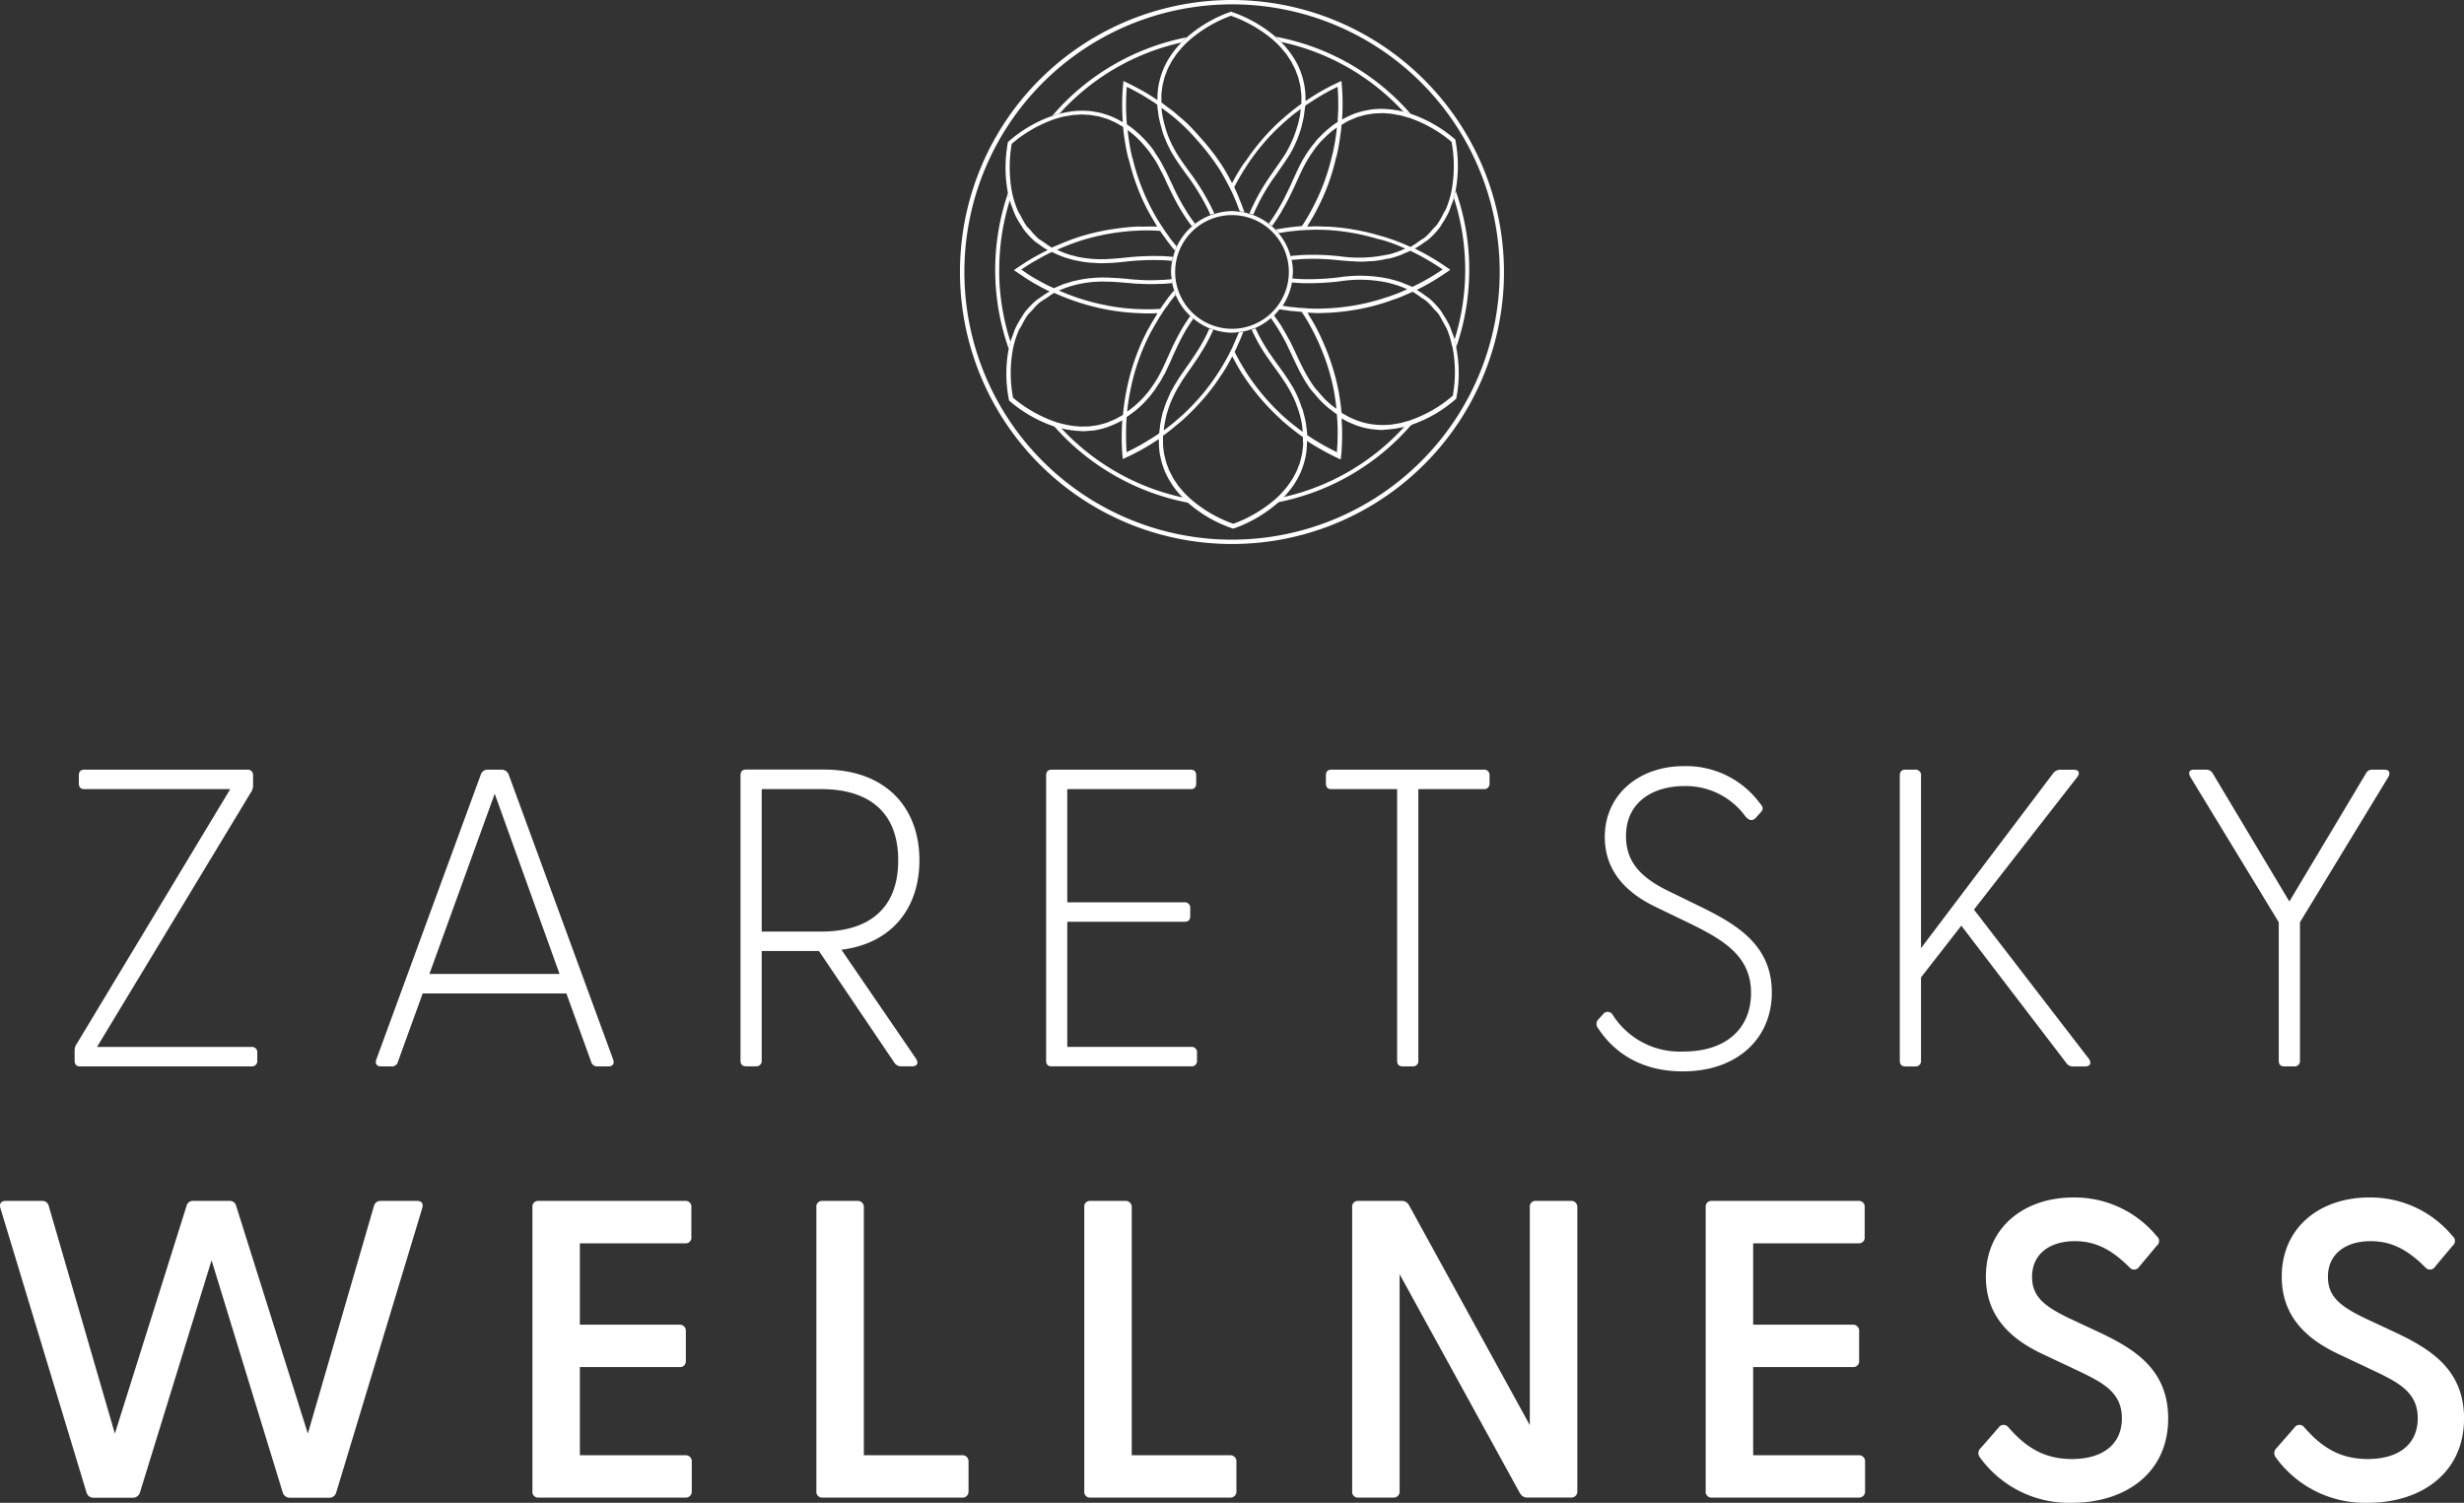 <svg xmlns="http://www.w3.org/2000/svg" width="356.099" height="217.188" viewBox="0 0 356.099 217.188">
  <rect x="0" y="0" width="356.099" height="217.188" fill="#333333" stroke="none"/>
  <g id="Logo_ZW_white" data-name="Logo ZW_white" transform="translate(0.004 0)">
    <g id="Groupe_237" data-name="Groupe 237" transform="translate(-0.004 110.726)">
      <g id="Groupe_235" data-name="Groupe 235" transform="translate(10.785)">
        <path id="Tracé_77" data-name="Tracé 77" d="M11.68,162.529v-1.412a1.791,1.791,0,0,1,.369-1.1l22.117-36.7H13.083c-.554,0-.794-.3-.794-.858v-1.1c0-.554.24-.858.794-.858h23.53a.774.774,0,0,1,.858.858v1.412a1.81,1.81,0,0,1-.369,1.1l-22.182,36.7h22.3a.774.774,0,0,1,.858.858v1.1a.774.774,0,0,1-.858.858H12.474C11.92,163.387,11.68,163.083,11.68,162.529Z" transform="translate(-11.68 -119.992)" fill="#fff"/>
        <path id="Tracé_78" data-name="Tracé 78" d="M58.922,162.344,74,121.229a1.046,1.046,0,0,1,1.043-.729h1.9a1.106,1.106,0,0,1,1.1.729l15.074,41.115c.24.609,0,1.043-.674,1.043H90.908a.916.916,0,0,1-.978-.738l-3.554-9.8H65.606l-3.554,9.8a.906.906,0,0,1-1.043.738H59.6C58.922,163.387,58.682,162.963,58.922,162.344Zm26.465-12.323L76.018,123.98l-9.434,26.041H85.4Z" transform="translate(-15.306 -119.992)" fill="#fff"/>
        <path id="Tracé_79" data-name="Tracé 79" d="M138.112,162.768l-10.846-16.053h-8.271v15.8a.774.774,0,0,1-.858.858h-1.412c-.554,0-.794-.3-.794-.858v-41.17c0-.554.24-.858.794-.858h11.271c8.945,0,13.791,5.511,13.791,13.108,0,6.859-3.923,12.01-11.271,12.933L141.3,162.279c.425.674.12,1.1-.609,1.1H139.22a1.161,1.161,0,0,1-1.1-.609ZM127.635,143.9c6.249,0,11.086-2.815,11.086-10.293s-4.837-10.293-11.086-10.293h-8.64V143.9Z" transform="translate(-19.697 -119.992)" fill="#fff"/>
        <path id="Tracé_80" data-name="Tracé 80" d="M163.779,162.529v-41.17c0-.554.249-.858.794-.858h20.1c.554,0,.794.3.794.858v1.1c0,.554-.24.858-.794.858H166.835v16.357h16.911a.774.774,0,0,1,.858.858v1.163c0,.554-.3.794-.858.794H166.835v18.074h17.89a.774.774,0,0,1,.858.858v1.1a.774.774,0,0,1-.858.858H164.564c-.554,0-.794-.3-.794-.858Z" transform="translate(-23.376 -119.992)" fill="#fff"/>
        <path id="Tracé_81" data-name="Tracé 81" d="M217.873,162.529V123.315h-9.5c-.554,0-.794-.3-.794-.858v-1.1c0-.554.249-.858.794-.858h22a.774.774,0,0,1,.858.858v1.1a.774.774,0,0,1-.858.858h-9.434v39.213a.774.774,0,0,1-.858.858h-1.412c-.554,0-.794-.3-.794-.858Z" transform="translate(-26.745 -119.992)" fill="#fff"/>
        <path id="Tracé_82" data-name="Tracé 82" d="M250.162,157.825a.975.975,0,0,1,.12-1.348l.609-.674a.832.832,0,0,1,1.412.12,11.489,11.489,0,0,0,10.237,5.271c6.249,0,9.739-3.434,9.739-8.456,0-5.271-3.859-7.6-8.7-9.988l-5.206-2.511c-4.532-2.206-7.228-5.456-7.228-10.053,0-6.185,5.022-10.237,11.4-10.237a13.237,13.237,0,0,1,11.031,5.391c.609.674.425.978-.065,1.468l-.489.554c-.554.609-1.043.425-1.532-.12a10.655,10.655,0,0,0-8.825-4.412c-4.662,0-8.456,2.391-8.456,7.228,0,3.434,1.782,5.76,5.816,7.782l5.271,2.575c5.206,2.575,9.988,5.576,9.988,12.25s-5.022,11.4-12.868,11.4c-6,0-9.923-2.7-12.25-6.249Z" transform="translate(-30.003 -119.95)" fill="#fff"/>
        <path id="Tracé_83" data-name="Tracé 83" d="M297.43,162.529v-41.17c0-.554.249-.858.794-.858h1.412a.774.774,0,0,1,.858.858V146.3L319.612,121a1.32,1.32,0,0,1,1.1-.489h1.837c.794,0,.978.489.489,1.1l-14.89,19.117,16.607,21.564c.425.609.185,1.1-.554,1.1h-1.652a1.16,1.16,0,0,1-1.1-.554l-15.13-19.791-5.825,7.477v12.01a.774.774,0,0,1-.858.858h-1.412C297.67,163.387,297.43,163.083,297.43,162.529Z" transform="translate(-33.654 -119.992)" fill="#fff"/>
        <path id="Tracé_84" data-name="Tracé 84" d="M355.681,162.529V142.553L342.933,121.6c-.369-.609-.24-1.1.489-1.1h1.717a1.089,1.089,0,0,1,1.043.609l11.031,18.444,11.031-18.444a1,1,0,0,1,.978-.609h1.717c.738,0,.923.489.554,1.1l-12.748,20.954v19.976a.774.774,0,0,1-.858.858h-1.412c-.554,0-.794-.3-.794-.858Z" transform="translate(-37.138 -119.992)" fill="#fff"/>
      </g>
      <g id="Groupe_236" data-name="Groupe 236" transform="translate(0 62.337)">
        <path id="Tracé_85" data-name="Tracé 85" d="M12.5,230.169.055,189.063c-.185-.609.065-1.043.738-1.043H6a.95.95,0,0,1,1.043.729l9.554,32.9,10.357-32.9A.936.936,0,0,1,28,188.02h5.086a.944.944,0,0,1,1.043.729l10.357,32.9,9.554-32.9a.976.976,0,0,1,1.043-.729h5.206c.674,0,.914.425.729,1.043L48.582,230.178a1.027,1.027,0,0,1-1.1.738h-5.52a1.069,1.069,0,0,1-1.1-.738L30.573,196.6,20.216,230.178a1.069,1.069,0,0,1-1.1.738H13.606a1.021,1.021,0,0,1-1.1-.738Z" transform="translate(0.004 -187.521)" fill="#fff"/>
        <path id="Tracé_86" data-name="Tracé 86" d="M83.35,229.984v-41.05a.816.816,0,0,1,.858-.914h21.259a.82.82,0,0,1,.858.914v4.292a.823.823,0,0,1-.858.923H90.209v11.76h14.4a.862.862,0,0,1,.914.914v4.348a.82.82,0,0,1-.914.858h-14.4v12.748h15.259a.862.862,0,0,1,.914.914v4.292a.862.862,0,0,1-.914.914H84.208A.82.82,0,0,1,83.35,229.984Z" transform="translate(-6.406 -187.521)" fill="#fff"/>
        <path id="Tracé_87" data-name="Tracé 87" d="M127.81,229.984v-41.05a.816.816,0,0,1,.858-.914h5.086a.862.862,0,0,1,.914.914v35.844h14.216a.862.862,0,0,1,.914.914v4.292a.862.862,0,0,1-.914.914H128.668a.82.82,0,0,1-.858-.914Z" transform="translate(-9.825 -187.521)" fill="#fff"/>
        <path id="Tracé_88" data-name="Tracé 88" d="M169.75,229.984v-41.05a.816.816,0,0,1,.858-.914h5.086a.862.862,0,0,1,.914.914v35.844h14.216a.862.862,0,0,1,.914.914v4.292a.862.862,0,0,1-.914.914H170.608A.82.82,0,0,1,169.75,229.984Z" transform="translate(-13.05 -187.521)" fill="#fff"/>
        <path id="Tracé_89" data-name="Tracé 89" d="M235.949,230.289l-17.4-31.672v31.367a.862.862,0,0,1-.914.914h-5.086a.82.82,0,0,1-.858-.914v-41.05a.816.816,0,0,1,.858-.914H218.8a1.161,1.161,0,0,1,1.1.609l17.465,31.8v-31.5a.816.816,0,0,1,.858-.914h5.086a.87.87,0,0,1,.923.914v41.05a.865.865,0,0,1-.923.914h-6.249a1.161,1.161,0,0,1-1.1-.609Z" transform="translate(-16.275 -187.521)" fill="#fff"/>
        <path id="Tracé_90" data-name="Tracé 90" d="M267.04,229.984v-41.05a.816.816,0,0,1,.858-.914h21.259a.82.82,0,0,1,.858.914v4.292a.823.823,0,0,1-.858.923H273.9v11.76h14.4a.862.862,0,0,1,.914.914v4.348a.82.82,0,0,1-.914.858H273.9v12.748h15.259a.862.862,0,0,1,.914.914v4.292a.862.862,0,0,1-.914.914H267.9A.82.82,0,0,1,267.04,229.984Z" transform="translate(-20.532 -187.521)" fill="#fff"/>
        <path id="Tracé_91" data-name="Tracé 91" d="M309.952,225.041a.979.979,0,0,1,.12-1.348l2.575-2.945a.865.865,0,0,1,1.412-.065c2.511,2.88,5.151,4.6,9.185,4.6,4.477,0,7.228-2.142,7.228-5.88s-2.7-5.142-6.3-6.859l-5.206-2.455c-4.532-2.142-8.151-5.391-8.151-11.151,0-7.228,5.631-11.456,12.619-11.456a15.386,15.386,0,0,1,12.065,5.576.893.893,0,0,1,0,1.412l-2.511,3a.862.862,0,0,1-1.412.12c-2.511-2.511-4.837-3.794-7.9-3.794-3.619,0-6.185,1.837-6.185,5.151,0,2.815,1.717,4.228,5.271,5.945l4.717,2.206c4.837,2.326,9.683,5.271,9.683,12.314,0,8.031-6.369,12.194-13.847,12.194a15.881,15.881,0,0,1-13.357-6.554Z" transform="translate(-23.815 -187.48)" fill="#fff"/>
        <path id="Tracé_92" data-name="Tracé 92" d="M356.272,225.041a.979.979,0,0,1,.12-1.348l2.575-2.945a.865.865,0,0,1,1.412-.065c2.511,2.88,5.151,4.6,9.185,4.6,4.477,0,7.228-2.142,7.228-5.88s-2.7-5.142-6.3-6.859l-5.206-2.455c-4.532-2.142-8.151-5.391-8.151-11.151,0-7.228,5.631-11.456,12.619-11.456a15.386,15.386,0,0,1,12.065,5.576.893.893,0,0,1,0,1.412l-2.511,3a.862.862,0,0,1-1.412.12c-2.511-2.511-4.837-3.794-7.9-3.794-3.619,0-6.185,1.837-6.185,5.151,0,2.815,1.717,4.228,5.271,5.945l4.717,2.206c4.837,2.326,9.683,5.271,9.683,12.314,0,8.031-6.369,12.194-13.846,12.194a15.881,15.881,0,0,1-13.357-6.554Z" transform="translate(-27.377 -187.48)" fill="#fff"/>
      </g>
    </g>
    <g id="Groupe_239" data-name="Groupe 239" transform="translate(138.732 0)">
      <g id="Groupe_238" data-name="Groupe 238" transform="translate(5.094 1.69)">
        <path id="Tracé_93" data-name="Tracé 93" d="M159.27,42.57q.4.277.914.609c-.332-.222-.646-.434-.9-.609h0Z" transform="translate(-156.075 -4.963)" fill="#fff"/>
        <path id="Tracé_94" data-name="Tracé 94" d="M209.56,71.6l.36.166.046-.406-.046.406Z" transform="translate(-159.942 -7.177)" fill="#fff"/>
        <path id="Tracé_95" data-name="Tracé 95" d="M165.014,18.69l-.065.018s-.083.037-.129.055l.194-.065Z" transform="translate(-156.501 -3.127)" fill="#fff"/>
        <path id="Tracé_96" data-name="Tracé 96" d="M175.875,12.669h-.009l-.037.406a1.365,1.365,0,0,1-.009.194,1.507,1.507,0,0,1,.018-.2l.046-.406Z" transform="translate(-157.347 -2.663)" fill="#fff"/>
        <path id="Tracé_97" data-name="Tracé 97" d="M207.724,69.97c-.148-.083-.286-.148-.434-.24.018.009.046.028.065.037l.175.1c.065.037.129.065.2.1Z" transform="translate(-159.767 -7.051)" fill="#fff"/>
        <path id="Tracé_98" data-name="Tracé 98" d="M209.376,71.522c-.72-.332-1.394-.674-2.086-1.062.8.443,1.523.794,2.077,1.062h0Z" transform="translate(-159.767 -7.108)" fill="#fff"/>
        <path id="Tracé_99" data-name="Tracé 99" d="M175.77,18.97v.092h0Z" transform="translate(-157.343 -3.148)" fill="#fff"/>
        <path id="Tracé_100" data-name="Tracé 100" d="M169.624,17.309c-.055,0-.12-.009-.175-.009h-.018C169.495,17.3,169.559,17.309,169.624,17.309Z" transform="translate(-156.856 -3.02)" fill="#fff"/>
        <path id="Tracé_101" data-name="Tracé 101" d="M175.45,18.92c.1.055.194.111.3.175v-.018c-.1-.055-.194-.092-.3-.148Z" transform="translate(-157.319 -3.144)" fill="#fff"/>
        <path id="Tracé_102" data-name="Tracé 102" d="M175.792,19.842h0c-.194-.129-.388-.231-.582-.342.194.111.4.222.591.342h0Z" transform="translate(-157.3 -3.189)" fill="#fff"/>
        <path id="Tracé_103" data-name="Tracé 103" d="M201.537,75.98a13.54,13.54,0,0,1-1.828,1.985h0A13.54,13.54,0,0,0,201.537,75.98Z" transform="translate(-159.184 -7.532)" fill="#fff"/>
        <path id="Tracé_104" data-name="Tracé 104" d="M227.836,29.87a.3.3,0,0,1-.009.074,14.578,14.578,0,0,1-.637,2.1,11.149,11.149,0,0,0,.406-1.1,33.784,33.784,0,0,1,.1,20.391c-.1-.369-.268-.692-.4-1.043a13.846,13.846,0,0,1,.637,2.04.256.256,0,0,0,.009.083A34.174,34.174,0,0,0,229.8,40.956a33.741,33.741,0,0,0-1.957-11.086Z" transform="translate(-161.298 -3.986)" fill="#fff"/>
        <path id="Tracé_105" data-name="Tracé 105" d="M220.661,65.83c-.24.083-.48.138-.711.2.222-.065.452-.111.674-.185l.037-.018Z" transform="translate(-160.741 -6.752)" fill="#fff"/>
        <path id="Tracé_106" data-name="Tracé 106" d="M183.606,76.932a1.359,1.359,0,0,0,.092.111,33.771,33.771,0,0,1-17.7-10.1c.166.046.323.046.489.083a14.226,14.226,0,0,1-1.468-.369c-.028,0-.046-.018-.074-.028A34.4,34.4,0,0,0,184.52,77.8c-.018-.018-.046-.037-.065-.055-.3-.268-.572-.535-.84-.812Z" transform="translate(-156.511 -6.813)" fill="#fff"/>
        <path id="Tracé_107" data-name="Tracé 107" d="M217.9,66.778c.175-.037.332-.037.508-.083a33.559,33.559,0,0,1-17.548,10.256c.028-.028.046-.065.083-.1a11.284,11.284,0,0,1-.822.8.166.166,0,0,1-.065.046,34.18,34.18,0,0,0,19.376-11.3h-.083a12.366,12.366,0,0,1-1.449.369Z" transform="translate(-159.211 -6.795)" fill="#fff"/>
        <path id="Tracé_108" data-name="Tracé 108" d="M164.871,17.13c.388-.129.766-.222,1.145-.323-.074.018-.138.028-.212.046A33.539,33.539,0,0,1,183.37,6.6a.985.985,0,0,0-.083.1c.268-.277.526-.545.822-.812a.39.39,0,0,1,.065-.046A34.176,34.176,0,0,0,164.76,17.166c.018,0,.028-.009.046-.018l.065-.018Z" transform="translate(-156.497 -2.138)" fill="#fff"/>
        <path id="Tracé_109" data-name="Tracé 109" d="M200.605,6.627a1.057,1.057,0,0,0-.092-.12,33.5,33.5,0,0,1,17.677,10.1,1.019,1.019,0,0,1-.148-.028c.369.092.748.185,1.126.314.028,0,.046.018.074.028A34.1,34.1,0,0,0,199.71,5.75a.281.281,0,0,0,.065.046c.3.268.572.535.84.812Z" transform="translate(-159.184 -2.131)" fill="#fff"/>
        <path id="Tracé_110" data-name="Tracé 110" d="M156.391,41.656a33.59,33.59,0,0,1,1.523-10.376c.111.378.268.72.406,1.08a14.223,14.223,0,0,1-.646-2.068.256.256,0,0,0-.009-.083,34.254,34.254,0,0,0,.1,22.542.2.2,0,0,1,.009-.074,13.986,13.986,0,0,1,.637-2.077c-.129.36-.3.7-.406,1.089a33.47,33.47,0,0,1-1.625-10.025Z" transform="translate(-155.808 -4.012)" fill="#fff"/>
        <path id="Tracé_111" data-name="Tracé 111" d="M165.21,66.05h0c.443.148.886.268,1.329.369-.443-.1-.886-.222-1.329-.369Z" transform="translate(-156.531 -6.768)" fill="#fff"/>
        <path id="Tracé_112" data-name="Tracé 112" d="M199.005,47.3c.138-.175.3-.332.425-.517h0a8.763,8.763,0,0,0,1.366-3.36c.037-.185.037-.388.055-.582a9.337,9.337,0,0,0,.1-1.034,8.6,8.6,0,0,0-.175-1.634c-.037-.194-.1-.378-.157-.572a8.736,8.736,0,0,0-1.7-3.3c-.148-.175-.277-.36-.434-.526a7.468,7.468,0,0,0-.563-.517c-.148-.129-.3-.249-.452-.369a8.489,8.489,0,0,0-2.243-1.255c-.185-.065-.378-.12-.563-.175-.24-.074-.471-.166-.72-.222-.212-.046-.434-.046-.655-.074a7.325,7.325,0,0,0-1.191-.111,8.4,8.4,0,0,0-2.465.406h0c-.185.055-.378.111-.563.175h0a8.785,8.785,0,0,0-2.252,1.246c-.157.12-.3.249-.452.378a8.757,8.757,0,0,0-2.2,2.917v.009c-.092.194-.175.4-.249.6h0a7.859,7.859,0,0,0-.277.9c-.046.194-.111.378-.148.572a9.408,9.408,0,0,0-.157,1.625,8.568,8.568,0,0,0,.1.978h0a5.708,5.708,0,0,0,.065.572h0a8.036,8.036,0,0,0,.286,1.052c.074.222.12.452.212.665a8.854,8.854,0,0,0,2.114,3.065c.138.129.3.249.452.369a8.776,8.776,0,0,0,2.308,1.4c.185.074.378.111.563.175a8.72,8.72,0,0,0,2.742.471,8.091,8.091,0,0,0,.951-.1h0c.222-.028.443-.028.655-.074h0a8.251,8.251,0,0,0,1.154-.332h0c.185-.065.378-.1.554-.175h0a8.878,8.878,0,0,0,2.271-1.422h0c.148-.129.3-.24.452-.378h0a8.493,8.493,0,0,0,.757-.868h0Zm-6.822,2.76a8.216,8.216,0,1,1,8.179-8.253A8.222,8.222,0,0,1,192.183,50.063Z" transform="translate(-157.926 -4.231)" fill="#fff"/>
        <path id="Tracé_113" data-name="Tracé 113" d="M222.581,50.247a.358.358,0,0,0-.009-.083,14.2,14.2,0,0,0-.637-2.04c-.111-.3-.2-.609-.332-.886a12.28,12.28,0,0,0-.932-1.634c-.111-.166-.2-.36-.323-.526a10.956,10.956,0,0,0-1.671-1.791c-.148-.129-.332-.231-.489-.351a12.259,12.259,0,0,0-1.348-.9q.4-.194.775-.388c.138-.074.286-.148.425-.222a36.563,36.563,0,0,0,3.314-2.059l.342-.24h0l-.342-.24c-.046-.037-.138-.092-.194-.129-.166-.111-.351-.24-.609-.415h0c-.3-.2-.655-.425-1.071-.683-.148-.092-.3-.185-.462-.277-.286-.166-.563-.332-.9-.517-.3-.166-.637-.332-.969-.508-.175-.092-.351-.185-.535-.268h.009l-.055-.028a13.178,13.178,0,0,0,1.385-.9c.175-.129.369-.231.535-.369a10.668,10.668,0,0,0,1.717-1.819c.12-.166.212-.351.323-.526a12.4,12.4,0,0,0,.96-1.68c.129-.286.222-.6.332-.9a13.5,13.5,0,0,0,.637-2.1.2.2,0,0,1,.009-.074,19.5,19.5,0,0,0-.028-7.292l-.018-.092-.065-.065A19.279,19.279,0,0,0,216,16.6c-.028,0-.046-.018-.074-.028-.378-.12-.757-.222-1.126-.314a13.178,13.178,0,0,0-2.022-.332l-.4-.028a11.031,11.031,0,0,0-1.994.055,1.451,1.451,0,0,0-.212.037,11.126,11.126,0,0,0-1.883.434l-.2.055a12.4,12.4,0,0,0-1.828.831c-.055.037-.12.065-.175.1v-.046l-.018.018h-.009c.046-.711.074-1.422.074-2.132v-.277c0-.914-.046-1.828-.129-2.732l-.037-.406-.378.175c-.166.074-.332.157-.517.249l-.48.231-.037.018c-.24.12-.526.268-.831.434-.12.065-.24.129-.36.2-.342.194-.711.4-1.108.646-.055.037-.111.074-.175.111-.222.138-.443.277-.683.434-.046.028-.092.065-.138.092s-.092.065-.12.083a.132.132,0,0,0-.028.018l-.332.222v-.24a11.8,11.8,0,0,0-.175-2.068l-.055-.249a10.686,10.686,0,0,0-.554-1.874,2.157,2.157,0,0,0-.083-.222,11.39,11.39,0,0,0-.978-1.8l-.222-.332a13.836,13.836,0,0,0-1.357-1.634c-.268-.277-.535-.554-.84-.812a.281.281,0,0,0-.065-.046,19.278,19.278,0,0,0-6.369-3.619L190,1.83l-.083.028a19.376,19.376,0,0,0-6.3,3.683.39.39,0,0,1-.065.046,11.389,11.389,0,0,0-.822.812,13.235,13.235,0,0,0-1.32,1.606c-.074.111-.148.222-.212.323a11.14,11.14,0,0,0-.951,1.754l-.083.222a10.438,10.438,0,0,0-.554,1.828c-.018.074-.037.148-.055.231a11.887,11.887,0,0,0-.185,2v.24l-.028-.018h0c-.12-.083-.24-.157-.36-.24-.572-.378-1.135-.729-1.662-1.025-.129-.074-.249-.138-.378-.212q-1.135-.623-2.1-1.08l-.369-.175h0l-.046.406a1.655,1.655,0,0,1-.018.2c-.065.674-.12,1.542-.129,2.548v.166c0,.831.018,1.671.083,2.5v.092h0l-.009-.009V17.8c-.1-.055-.194-.12-.3-.175q-.4-.222-.8-.415c-.175-.083-.351-.166-.535-.24-.277-.111-.563-.212-.849-.3-.175-.055-.351-.12-.526-.166-.3-.083-.618-.138-.932-.194-.157-.028-.314-.065-.48-.083a9.215,9.215,0,0,0-1.246-.083c-.065,0-.129-.009-.194-.009a12.146,12.146,0,0,0-1.514.1c-.157.018-.314.055-.462.083-.36.055-.72.129-1.08.212-.378.092-.757.194-1.145.323l-.065.018a.435.435,0,0,0-.046.018,19.162,19.162,0,0,0-6.342,3.72l-.065.065-.018.092a19.879,19.879,0,0,0,.018,7.3.255.255,0,0,0,.009.083,15.456,15.456,0,0,0,.646,2.068c.111.3.2.6.332.877a11.008,11.008,0,0,0,.942,1.643c.111.166.194.351.314.517a11.252,11.252,0,0,0,1.662,1.782c.157.138.351.24.517.369a11.812,11.812,0,0,0,1.3.868l-.055.028h0l.018.009-.166.083c-.831.415-1.606.84-2.271,1.228-.646.388-1.182.748-1.652,1.062h0l-.111.074c-.055.037-.12.074-.166.111h0l-.462.323.48.314h0c.258.175.572.388.9.609.092.065.157.111.258.175.332.212.711.452,1.108.692.2.12.415.231.628.351l.046.028c.12.065.24.138.369.2l.148.083c.258.138.545.286.84.434.018,0,.037.018.055.028.092.046.194.092.3.138l-.028.018.037.018a13.179,13.179,0,0,0-1.385.9c-.166.129-.369.231-.526.369a11.482,11.482,0,0,0-1.726,1.819c-.12.166-.212.36-.323.526a12.88,12.88,0,0,0-.96,1.671c-.129.3-.231.609-.342.923a13.271,13.271,0,0,0-.637,2.077.2.2,0,0,1-.009.074,19.18,19.18,0,0,0,.055,7.292l.018.092.065.065a19.459,19.459,0,0,0,6.332,3.646c.028,0,.046.018.074.028.5.166.988.258,1.468.369a11.706,11.706,0,0,0,1.348.222c.3.037.591.065.886.074.157,0,.314.037.462.037.406,0,.8-.046,1.191-.083.111-.009.212,0,.323-.018a10.747,10.747,0,0,0,1.939-.452c.166-.055.323-.12.489-.185a12.567,12.567,0,0,0,1.44-.655c.111-.055.212-.111.323-.175h.018c-.009.157-.018.3-.028.462-.037.692-.055,1.348-.055,1.939v.332c.009,1,.065,1.828.12,2.446l.037.406h.009l.36-.166c.092-.037.222-.111.332-.157.508-.231,1.163-.563,1.975-1.006.148-.083.3-.175.452-.258.535-.3,1.1-.655,1.708-1.052.12-.074.231-.148.36-.231h0v.037h0l.018-.018v.212a11.83,11.83,0,0,0,.166,2.077,1.933,1.933,0,0,0,.055.222,10.558,10.558,0,0,0,.563,1.911c.028.065.046.138.074.2a11.619,11.619,0,0,0,.988,1.819c.074.111.138.212.212.323A12.517,12.517,0,0,0,183,72.032c.268.277.535.554.84.812.018.018.046.037.065.055a19,19,0,0,0,6.342,3.619l.083.028.083-.028a19.653,19.653,0,0,0,6.332-3.683c.018-.018.046-.028.065-.046.3-.258.554-.535.822-.8a13.4,13.4,0,0,0,1.329-1.615c.074-.1.138-.2.2-.3a11.711,11.711,0,0,0,.96-1.763c.028-.065.046-.129.074-.2a11.825,11.825,0,0,0,.563-1.846,1.743,1.743,0,0,0,.046-.212,11.883,11.883,0,0,0,.185-2v-.194h0v-.009a.029.029,0,0,1,.018.009c.351.24.683.452,1,.646.406.24.812.471,1.182.683l.175.1.055.028c.683.378,1.366.729,2.086,1.062h0l.36.166.046-.4c.018-.175.037-.388.065-.628v-.028c.055-.72.1-1.7.092-2.88V62.4c0-.434-.037-.9-.065-1.394,0-.129-.009-.249-.018-.388l.028.018v-.018c.092.055.194.111.286.166a11.348,11.348,0,0,0,1.523.711c.157.065.314.129.48.185a10.811,10.811,0,0,0,1.994.48c.111.018.222.009.332.028a10.34,10.34,0,0,0,1.191.092c.166,0,.332-.037.5-.046.3-.009.591-.046.886-.074.462-.055.914-.129,1.385-.231a14.513,14.513,0,0,0,1.449-.369h.083l.175-.1a18.84,18.84,0,0,0,6.194-3.646l.065-.065.018-.083a18.978,18.978,0,0,0-.018-7.3ZM206.445,17.91c.2-.12.406-.24.618-.342.194-.092.4-.166.591-.249s.369-.166.554-.231c.231-.083.462-.138.692-.2.166-.046.323-.1.489-.138.258-.055.526-.092.794-.129.138-.018.277-.055.415-.065.286-.028.582-.037.868-.046.129,0,.249-.018.369-.018.3,0,.609.028.923.055.12.009.231.009.351.028.3.037.6.1.9.157.129.028.268.037.4.065.277.065.563.148.84.231.157.046.323.083.48.129a19.021,19.021,0,0,1,6.157,3.489,19.325,19.325,0,0,1,0,7.034,14.213,14.213,0,0,1-.8,2.64c-.111.249-.268.452-.388.692a11.074,11.074,0,0,1-.886,1.551c-.185.258-.443.462-.646.7a10.559,10.559,0,0,1-1.08,1.145c-.258.212-.582.378-.858.572a11.129,11.129,0,0,1-1.265.84h-.018c-.092-.046-.175-.074-.268-.111a28.751,28.751,0,0,0-3.406-1.292c-.222-.074-.452-.129-.674-.194a32.239,32.239,0,0,0-7.616-1.329h-.369c-.517-.028-1.034-.037-1.514-.046l-1.08.046c.065-.111.138-.249.2-.36.415-.665.831-1.366,1.228-2.142a.029.029,0,0,1,.009-.018v-.018a29.8,29.8,0,0,0,2.714-7.348c.028-.12.083-.24.111-.36.222-.923.379-1.855.508-2.8.083-.545.157-1.089.2-1.652h0v-.018c.138-.092.286-.157.434-.24Zm-26.5-3.609c0-.185,0-.369.009-.554.018-.24.055-.462.083-.7.028-.185.037-.369.074-.545.046-.222.1-.443.157-.665.046-.175.083-.36.138-.535.065-.212.157-.425.24-.637.065-.175.12-.351.194-.517.092-.212.2-.406.314-.609.083-.166.166-.332.258-.5.12-.2.258-.4.388-.591.111-.157.2-.314.314-.471.157-.2.332-.406.508-.609.111-.138.222-.277.342-.406A12.035,12.035,0,0,1,183.94,6,19.175,19.175,0,0,1,190,2.421a19.174,19.174,0,0,1,6.12,3.517c.36.314.692.646,1.006.978.148.157.268.323.406.48.157.185.323.36.462.554.138.175.249.369.369.554s.249.351.351.535.2.388.3.582.194.36.277.554.157.406.231.618c.074.194.148.378.212.572s.1.425.157.637.1.4.138.6.055.434.074.646.055.415.074.637,0,.434,0,.655c0,.166.009.332,0,.5h-.018v.12a29.82,29.82,0,0,0-2.6,2.077c-.231.2-.462.388-.683.6a31.331,31.331,0,0,0-4.569,5.336c-.2.3-.443.572-.646.877-.6.932-1.089,1.772-1.5,2.557-.185-.351-.369-.711-.572-1.071-.258-.471-.545-.96-.868-1.468a33.092,33.092,0,0,0-3.2-4.117c-.637-.711-1.274-1.44-1.966-2.086-.452-.415-.9-.785-1.339-1.163-.148-.129-.286-.258-.443-.378-.323-.258-.628-.48-.951-.711-.3-.222-.572-.443-.877-.665h0c0-.222,0-.443.009-.655ZM162.9,35.108c-.268-.185-.563-.342-.8-.545a9.88,9.88,0,0,1-1.034-1.117c-.2-.24-.452-.434-.637-.692a11.837,11.837,0,0,1-.812-1.422c-.138-.268-.314-.489-.434-.775a14.248,14.248,0,0,1-.812-2.575h0a19.734,19.734,0,0,1-.055-7.052,19.121,19.121,0,0,1,5.926-3.48c.046-.018.083-.037.129-.055l.065-.018c.452-.148.9-.277,1.348-.378.249-.055.5-.092.748-.129.194-.037.388-.074.582-.1.24-.028.48-.037.72-.046.194-.009.388-.037.582-.037.222,0,.443.018.674.037.2.009.406.009.6.037s.406.065.6.1c.212.037.434.065.646.111.185.046.36.111.545.166.222.065.452.12.665.2.175.065.351.148.517.222.222.092.443.185.665.3.166.083.332.185.5.286.194.111.388.212.582.332h0q.083.969.249,1.994c.111.729.258,1.477.425,2.234.055.249.157.489.222.738a31.758,31.758,0,0,0,2.548,6.859c.36.674.785,1.422,1.246,2.169.083.138.157.3.24.425-.72-.037-1.44-.018-2.16,0-.258,0-.517-.028-.775-.009-.978.046-1.957.148-2.935.286a32.437,32.437,0,0,0-5.225,1.145c-1.062.332-2.077.729-3.074,1.154-.351.148-.711.3-1.062.452h0a12.622,12.622,0,0,1-1.209-.822Zm10.966,25.284c-.185.1-.369.222-.563.314-.231.111-.471.2-.7.3-.148.055-.286.129-.434.185-.277.1-.563.175-.849.249-.111.028-.222.065-.332.092a8.346,8.346,0,0,1-.942.157c-.092.009-.185.037-.268.046a9.07,9.07,0,0,1-1.006.046c-.083,0-.157.009-.24.009a9.541,9.541,0,0,1-1.025-.065,1.135,1.135,0,0,1-.249-.018,10.471,10.471,0,0,1-1.052-.185c-.083-.018-.166-.028-.249-.046-.443-.1-.886-.222-1.329-.369h0a19.147,19.147,0,0,1-6.12-3.489,19.085,19.085,0,0,1-.018-7.025,13.469,13.469,0,0,1,.812-2.631c.138-.314.342-.582.5-.877a10.787,10.787,0,0,1,.775-1.357,10.752,10.752,0,0,1,.766-.822,9.144,9.144,0,0,1,.969-1.015,10.937,10.937,0,0,1,1-.655c.378-.249.72-.535,1.135-.757h.018c.572.258,1.163.508,1.772.738.637.249,1.274.471,1.911.674a32.56,32.56,0,0,0,3.979,1,.27.27,0,0,1,.083.018,32.063,32.063,0,0,0,4.219.48h.092c.591.046,1.191.046,1.782.046.369,0,.729-.018,1.089-.037-.1.148-.185.323-.277.48-.406.655-.8,1.329-1.2,2.049A31.912,31.912,0,0,0,175,56.09a32.532,32.532,0,0,0-.6,3.951.157.157,0,0,1-.009.065h0c-.166.1-.332.185-.489.277Zm26.567,3.591c0,.185,0,.369-.009.554-.018.24-.055.471-.083.7-.028.175-.037.36-.074.535-.046.24-.111.462-.166.692-.046.166-.074.332-.129.5-.074.24-.175.48-.268.72-.055.148-.1.3-.166.434a8.356,8.356,0,0,1-.388.757c-.065.12-.111.24-.185.351-.175.286-.369.572-.563.849-.046.065-.092.138-.138.2a13.54,13.54,0,0,1-1.828,1.985l-.009.009a19.578,19.578,0,0,1-6.083,3.572,19.07,19.07,0,0,1-6.1-3.526c-.36-.323-.7-.646-1.015-.978-.074-.074-.129-.157-.2-.24-.231-.258-.462-.526-.674-.794-.083-.1-.138-.212-.212-.323-.175-.249-.36-.508-.508-.766-.074-.129-.129-.258-.194-.378-.138-.249-.268-.5-.388-.757-.065-.138-.1-.286-.157-.425a7.59,7.59,0,0,1-.277-.766c-.046-.148-.074-.3-.111-.452-.065-.258-.138-.517-.185-.785-.028-.157-.037-.314-.055-.471a7.811,7.811,0,0,1-.083-.812v-.48c0-.258-.018-.508,0-.766h0v-.009c.775-.563,1.459-1.108,2.1-1.652.24-.2.5-.406.72-.609a34.557,34.557,0,0,0,3-3.055,1.421,1.421,0,0,0,.111-.12,31.278,31.278,0,0,0,2.511-3.369.361.361,0,0,1,.074-.092c.037-.046.055-.1.092-.148.48-.738.9-1.468,1.265-2.179.046-.083.092-.157.138-.24.018.037.037.065.055.1.425.822.868,1.625,1.394,2.446a33.3,33.3,0,0,0,5.5,6.489c.065.065.129.138.194.2h0c.129.12.268.222.4.332.36.314.72.618,1.108.923.526.415,1.043.812,1.56,1.172h0v.018h0c0,.222,0,.434-.009.646Zm4.985,1.56s-.083-.046-.129-.065c-.471-.231-.942-.471-1.4-.72-.065-.037-.129-.065-.2-.1l-.175-.1s-.046-.028-.065-.037l-.138-.083c-.314-.175-.637-.351-.96-.554-.406-.24-.822-.526-1.32-.858h0L201.018,63h0c-.018-.425-.074-.868-.138-1.311a2.22,2.22,0,0,0-.028-.258,15.585,15.585,0,0,0-.425-1.819v-.083c-.074-.222-.185-.443-.258-.665-.028-.074-.046-.157-.074-.222a8.887,8.887,0,0,0-.323-.849v-.018c0-.018-.018-.037-.028-.055-.111-.249-.2-.489-.332-.738l-.166-.323c-.074-.138-.138-.268-.212-.415-.092-.175-.2-.323-.3-.489-.157-.258-.314-.517-.48-.757a.622.622,0,0,0-.065-.1.323.323,0,0,1-.046-.074c-.268-.406-.535-.794-.812-1.182-.009-.018-.018-.028-.028-.046l-.065-.083c-.092-.129-.185-.258-.286-.388l-.129-.185c-.36-.48-.729-1.006-1.108-1.56a1.637,1.637,0,0,0-.148-.2c-.406-.609-.812-1.265-1.219-1.994,0-.018-.018-.028-.028-.046l-.037-.083a.029.029,0,0,0-.009-.018c-.277-.5-.508-.969-.729-1.44h0c-.175.074-.369.111-.554.175h0l.055.129c.231.489.452.951.692,1.385a.548.548,0,0,0,.037.074h0a.046.046,0,0,0,.009.028c.415.766.84,1.44,1.255,2.068.055.074.1.148.157.222.388.572.775,1.108,1.154,1.634l.48.665c.277.378.545.766.812,1.182.046.065.083.129.129.194.157.222.286.452.425.683a15.247,15.247,0,0,1,1.025,1.975,7.524,7.524,0,0,1,.323.831c.111.268.194.554.286.84a.591.591,0,0,0,.046.138,13.083,13.083,0,0,1,.369,1.588c.028.166.046.332.065.5.028.222.046.434.065.646-.129-.092-.249-.185-.378-.277-.72-.545-1.449-1.108-2.178-1.754a.527.527,0,0,1-.074-.065,31.917,31.917,0,0,1-5.585-6.582c-.074-.12-.138-.24-.222-.36-.462-.757-.886-1.5-1.274-2.262-.046-.083-.092-.175-.138-.258.157-.3.3-.618.434-.932v-.009L191,49.97s.018-.046.028-.065c.138-.3.277-.6.415-.942.12-.3.231-.582.351-.858h0c-.212.037-.443.046-.655.074h0c-.148.36-.3.729-.48,1.135-.074.175-.148.332-.231.517-.009.028-.028.055-.037.083a9.59,9.59,0,0,1-.434.932l-.037.083c-.314.646-.665,1.292-1.052,1.929-.2.342-.406.692-.637,1.043a.769.769,0,0,0-.074.111,31.383,31.383,0,0,1-2.446,3.3c-.037.046-.083.083-.12.129a30.84,30.84,0,0,1-2.935,2.982c-.388.351-.8.7-1.237,1.052-.166.138-.36.277-.545.425s-.388.3-.582.443c.018-.157.028-.314.055-.489.018-.148.037-.286.065-.443.083-.462.185-.951.314-1.486l.065-.175A13.8,13.8,0,0,1,181.6,57.6c.157-.332.314-.665.48-.969.194-.36.406-.711.618-1.062.1-.166.2-.342.314-.508.286-.425.572-.849.877-1.283.046-.065.092-.138.138-.2a.966.966,0,0,1,.074-.1c.185-.268.369-.526.554-.8.055-.074.092-.138.138-.212.037-.046.065-.1.1-.148.074-.111.166-.231.231-.342.185-.258.369-.563.554-.868.074-.129.157-.249.24-.378.249-.415.5-.849.748-1.32,0-.018.018-.037.028-.055.249-.462.489-.969.757-1.551-.185-.065-.378-.1-.563-.175-.258.563-.489,1.062-.729,1.5a.029.029,0,0,1-.009.018c-.258.471-.489.886-.72,1.274-.083.138-.166.277-.258.406-.258.415-.508.794-.766,1.172l-.111.166c-.212.314-.415.609-.628.9l-.138.194c-.055.074-.1.148-.148.222-.277.406-.563.8-.831,1.209-.138.2-.268.425-.4.637-.194.314-.388.628-.563.96-.055.111-.129.2-.185.314a7.191,7.191,0,0,0-.314.665c-.018.037-.037.083-.055.129-.074.166-.148.342-.222.508a15.048,15.048,0,0,0-.582,1.615c-.028.065-.092.166-.083.222-.148.6-.268,1.145-.351,1.662-.037.194-.046.36-.065.545-.037.277-.083.563-.1.822h0c-.72.5-1.394.9-2.022,1.283-.138.083-.286.166-.415.249-.8.452-1.486.812-2.031,1.071l-.24.12h0c-.046-.637-.083-1.459-.083-2.4v-.434c0-.692.028-1.431.092-2.252h0c.3-.194.6-.425.9-.655.138-.1.268-.185.406-.3a16.619,16.619,0,0,0,1.339-1.246l.138-.148h0a.172.172,0,0,0,.028-.037l.037-.046c.194-.212.388-.425.554-.637.12-.148.231-.286.332-.425.074-.1.157-.2.24-.314V56.6c.175-.231.314-.471.462-.7s.3-.434.462-.692l.111-.194.028-.055.065-.111c.166-.3.332-.591.5-.9.092-.2.194-.415.286-.618.148-.314.3-.618.434-.932.1-.222.2-.462.3-.692.2-.443.415-.9.628-1.366.1-.2.194-.415.3-.618.323-.655.683-1.329,1.108-2.049.009-.018.018-.028.028-.046l.1-.157c.268-.415.554-.849.849-1.283-.148-.12-.314-.24-.452-.369-.323.452-.618.914-.9,1.348l-.065.111-.037.055a33.238,33.238,0,0,0-1.8,3.462c-.018.046-.046.083-.065.129-.074.166-.138.323-.212.489a.07.07,0,0,1-.018.037c-.037.092-.083.185-.129.277-.443.988-.858,1.92-1.366,2.825-.055.092-.1.185-.157.286-.065.12-.157.24-.231.36-.258.425-.545.84-.858,1.265a12.213,12.213,0,0,1-.794.969,1.349,1.349,0,0,0-.148.175l-.046.046a1.259,1.259,0,0,0-.157.157,13.665,13.665,0,0,1-1.209,1.126c-.129.1-.258.194-.378.3-.185.138-.36.268-.545.388.046-.425.092-.849.157-1.283a.711.711,0,0,1,.018-.138c.1-.674.222-1.348.369-2.022a30.852,30.852,0,0,1,2.862-8c.046-.092.1-.185.157-.277.526-.942,1.043-1.828,1.6-2.677.212-.314.415-.609.646-.9.028-.037.046-.074.074-.111.222-.323.434-.6.655-.886.157-.194.314-.378.471-.572-.092-.212-.138-.443-.212-.665-.24.277-.48.563-.72.886l-.111.138c-.12.148-.231.314-.351.48a.772.772,0,0,0-.074.111c-.037.055-.074.111-.111.157-.231.3-.434.6-.646.914a29.166,29.166,0,0,1-3.24.028h-.092a30.781,30.781,0,0,1-4.145-.471c-.111-.018-.222-.046-.332-.074a30.428,30.428,0,0,1-3.665-.932c-.969-.3-1.9-.665-2.8-1.034-.129-.055-.249-.1-.378-.157.028-.009.055-.028.083-.037a13.921,13.921,0,0,1,2.132-.738c.046-.009.074-.028.12-.037a1.187,1.187,0,0,1,.175-.037.171.171,0,0,0,.065-.018c.065-.018.138-.037.231-.055a15.692,15.692,0,0,1,1.708-.286c.065,0,.138-.018.2-.018a16.5,16.5,0,0,1,2.225-.065c.24,0,.489,0,.729.018.166,0,.332.018.508.028.425.028.849.065,1.292.1l1.015.083a2.288,2.288,0,0,1,.249.028l.489.037h.249a28.151,28.151,0,0,0,3.083.028h.065a6.9,6.9,0,0,0,.858-.037c.277-.018.591-.046.9-.083h0c-.037-.185-.037-.378-.065-.572h0a16.688,16.688,0,0,1-1.782.129h-.037a23.357,23.357,0,0,1-3-.028h-.018c-.314-.018-.628-.037-.932-.065q-.388-.028-.775-.083l-.951-.074c-.2-.018-.4-.028-.6-.037l-.489-.028c-.138,0-.277-.018-.415-.028h-.074c-.277-.009-.572-.018-.868-.018h-.12c-.48,0-1,.037-1.532.083l-.3.028a16.225,16.225,0,0,0-1.717.286,1.6,1.6,0,0,0-.286.065h-.018c-.074.018-.148.028-.212.046a8.851,8.851,0,0,0-.868.258l-.3.083a2.606,2.606,0,0,1-.277.083c-.194.074-.388.157-.582.24l-.314.129s-.018,0-.018.009h0l-.443.194-.1.046-.166-.074c-.111-.055-.222-.1-.323-.148-.083-.037-.166-.083-.249-.111-.129-.065-.249-.129-.378-.194s-.258-.129-.388-.2a.07.07,0,0,1-.037-.018l-.563-.314c-.212-.12-.425-.231-.618-.342-.4-.231-.766-.462-1.08-.674-.12-.083-.212-.138-.323-.222-.2-.138-.415-.277-.591-.4h0c.462-.314,1.006-.674,1.643-1.052.157-.092.342-.194.508-.286.074-.046.148-.083.222-.129.628-.351,1.292-.72,2.031-1.071h.018a.546.546,0,0,1,.129.055c.3.138.609.286.886.406a11.848,11.848,0,0,0,1.237.443.046.046,0,0,1,.028.009h.018c.3.092.6.185.969.268a1.075,1.075,0,0,1,.138.037l.166.028a.293.293,0,0,1,.12.018,15.428,15.428,0,0,0,1.828.277c.185.018.351.018.526.028.351.018.711.055,1.043.055h.111c.36,0,.7-.018,1.043-.037.212-.009.434-.009.646-.028.545-.037,1.08-.092,1.625-.148a35.928,35.928,0,0,1,5.1-.24h.028c.526,0,1.117.055,1.717.111.037-.194.092-.378.148-.572-.637-.065-1.237-.12-1.791-.12H179.8a37.222,37.222,0,0,0-5.2.24c-.868.083-1.689.157-2.52.194a16.61,16.61,0,0,1-4.154-.314,2.271,2.271,0,0,1-.378-.092l-.083-.028c-.3-.065-.591-.138-.877-.231h-.018a13.592,13.592,0,0,1-1.7-.683c.092-.046.194-.083.286-.12,1.043-.452,2.086-.858,3.12-1.191a.813.813,0,0,1,.138-.046,32.217,32.217,0,0,1,5.123-1.135c.969-.129,1.939-.231,2.9-.268a24.939,24.939,0,0,1,3.323.037c.194.3.425.618.665.942.055.074.083.129.138.2a1.047,1.047,0,0,0,.092.12c.443.609.849,1.126,1.255,1.6h0c.074-.2.157-.406.249-.6v-.009c-.175-.212-.351-.425-.517-.646a6.593,6.593,0,0,1-.609-.794c-.018-.028-.028-.046-.046-.074-.314-.415-.591-.8-.822-1.182-.018-.028-.028-.046-.046-.074l-.028-.037c-.314-.462-.609-.932-.886-1.4s-.554-.988-.822-1.5a31.493,31.493,0,0,1-2.585-6.988c-.037-.157-.1-.314-.138-.471-.249-1.108-.415-2.179-.545-3.222l-.055-.443c.018.009.037.028.055.037a14.041,14.041,0,0,1,1.191.988c.1.092.194.185.286.277s.2.2.3.3.185.194.277.3c.055.065.12.12.175.185l.074.1a13.559,13.559,0,0,1,.969,1.209c.055.074.092.138.138.212a12.635,12.635,0,0,1,1.265,2.123,19.883,19.883,0,0,1,.9,1.846c.028.055.046.1.074.148.157.332.323.674.489,1.015,0,.018.018.037.028.055.046.083.083.175.129.258a3.491,3.491,0,0,0,.157.323c.009.028.028.055.037.083.065.12.12.24.185.378a.841.841,0,0,0,.074.12,27.443,27.443,0,0,0,1.449,2.483c0,.009.018.028.028.037.3.489.655.96,1.025,1.44.148-.129.3-.258.452-.378a16.9,16.9,0,0,1-1-1.412l-.018-.018c-.157-.24-.286-.462-.425-.692-.351-.572-.665-1.117-.942-1.643-.129-.24-.24-.471-.36-.711-.1-.212-.2-.415-.3-.628a2.585,2.585,0,0,1-.175-.4c-.092-.2-.185-.378-.277-.554l-.055-.111c-.065-.129-.129-.258-.185-.4-.111-.249-.24-.508-.369-.775-.12-.249-.249-.508-.4-.757-.148-.323-.323-.637-.5-.942s-.351-.582-.545-.858c-.1-.157-.194-.314-.3-.462L178.919,22l-.3-.415a10.394,10.394,0,0,0-.683-.822l-.083-.12c-.074-.074-.166-.166-.249-.258s-.194-.2-.3-.314c-.1-.092-.194-.185-.286-.277s-.2-.2-.314-.3h0c-.4-.351-.8-.711-1.246-1.034-.1-.065-.185-.129-.286-.194l-.194-.138h0l-.018-.018c-.083-.96-.12-1.828-.12-2.631h0c0-1.071.037-1.994.1-2.723v-.074a.373.373,0,0,1,.083.046c.711.342,1.4.72,2.1,1.117.12.065.24.138.351.212.618.369,1.228.757,1.819,1.163a.193.193,0,0,1,.055.037c.018.36.074.729.129,1.1.028.175.028.342.065.517a16.392,16.392,0,0,0,.415,1.745L180,18.8c.055.185.111.378.157.535h0c.12.369.258.72.4,1.052l.092.212a11.338,11.338,0,0,0,.535,1.108v.009h0v.009c.092.194.194.369.3.545l.092.157a.029.029,0,0,0,.009.018c.2.342.425.7.683,1.071a.193.193,0,0,0,.037.055l.12.185c.314.462.646.914.978,1.385a33.017,33.017,0,0,1,2.88,4.5h0c.277.5.517,1.025.748,1.542h0c.185-.065.369-.12.563-.175h0a16.961,16.961,0,0,0-.775-1.588c0-.018-.018-.037-.028-.055a33.384,33.384,0,0,0-2.926-4.569c-.332-.462-.665-.914-.978-1.375-.074-.1-.12-.185-.185-.277-.222-.332-.443-.665-.637-1.006h0c-.129-.222-.249-.434-.36-.646,0-.018-.018-.028-.018-.037h0a15.832,15.832,0,0,1-1-2.308c-.055-.157-.1-.332-.157-.517l-.046-.175c-.157-.535-.277-1.062-.378-1.579-.028-.166-.046-.323-.074-.489-.037-.222-.055-.443-.074-.665.378.277.766.554,1.126.84.1.074.194.148.3.222.591.48,1.163.978,1.717,1.5a28.909,28.909,0,0,1,2,2.1,33.377,33.377,0,0,1,3.083,3.979c.314.48.6.969.868,1.458a.375.375,0,0,1,.046.083c.166.3.323.6.48.9.1.194.194.378.277.545l.157.3c.185.378.36.757.5,1.108.028.055.046.12.074.175a.905.905,0,0,0,.074.166c.222.517.415,1.052.618,1.606.222.028.443.037.655.074-.212-.618-.443-1.209-.683-1.782-.018-.037-.028-.083-.046-.129a.046.046,0,0,0-.009-.028c-.009-.037-.028-.065-.037-.1s-.028-.065-.046-.111c-.009-.028-.028-.055-.037-.083-.148-.369-.323-.775-.535-1.2-.028-.055-.046-.1-.065-.148a29.739,29.739,0,0,1,1.634-2.834c.009-.018.018-.028.028-.046a30.571,30.571,0,0,1,5.114-6.1c.5-.471,1.015-.914,1.532-1.338.323-.268.655-.517.988-.757.1-.083.212-.157.314-.24-.028.231-.046.452-.074.683l-.018.138a13.625,13.625,0,0,1-.351,1.551l-.046.138c-.055.185-.111.369-.166.535a15.975,15.975,0,0,1-1.329,3.037V22c-.535.877-1.117,1.7-1.708,2.539-.046.065-.083.129-.129.194-.258.369-.526.748-.794,1.145a30.365,30.365,0,0,0-2.077,3.545.156.156,0,0,1-.018.046c-.249.48-.48.988-.711,1.523.185.055.378.1.563.175.222-.517.434-1.006.683-1.477v-.018a28.947,28.947,0,0,1,2.031-3.462c.212-.314.425-.609.637-.9.092-.129.175-.268.268-.4.3-.434.609-.868.9-1.3q.222-.318.415-.637c.12-.157.212-.314.314-.471a.524.524,0,0,0,.074-.12l.055-.092a16.261,16.261,0,0,0,1.385-3.148c.055-.175.111-.36.175-.554l.037-.138h0v-.028c.148-.591.258-1.08.351-1.56V16.84h0l.018-.157a.5.5,0,0,1,.018-.138c.046-.332.092-.674.129-1h.028V15.4c.212-.148.425-.286.655-.425.046-.028.092-.065.138-.092s.111-.074.148-.1c.065-.037.12-.074.175-.111a3.654,3.654,0,0,0,.314-.2c.332-.2.646-.4.96-.582.065-.037.138-.083.2-.12.332-.185.637-.36.942-.517.1-.055.2-.1.3-.157l.185-.092.249-.12.268-.129s.092-.046.138-.065c.065.812.092,1.625.092,2.446v.3c0,.591-.028,1.172-.065,1.763-.009.185,0,.369-.018.563H205.4v.018h0a11.8,11.8,0,0,0-1.246.914,13.133,13.133,0,0,0-1.338,1.255,4.007,4.007,0,0,0-.471.5c-.111.129-.185.249-.286.369-.249.3-.508.609-.7.9-.12.157-.212.3-.314.452-.037.065-.092.129-.129.194a5.086,5.086,0,0,0-.277.462c-.028.046-.065.1-.092.148a4.121,4.121,0,0,0-.36.628.029.029,0,0,1-.009.018c-.12.212-.231.425-.323.618-.028.065-.055.12-.083.175-.175.36-.342.711-.5,1.062-.055.111-.1.231-.157.342l-.166.36c-.12.268-.249.545-.369.822-.083.185-.166.36-.268.554-.111.249-.231.5-.369.766-.277.591-.609,1.191-.978,1.828-.175.3-.342.591-.545.9-.009.018-.018.028-.028.046-.249.415-.563.868-.914,1.348.157.12.3.24.452.369.351-.489.665-.942.923-1.366a.079.079,0,0,1,.028-.046.029.029,0,0,1,.009-.018c.2-.286.378-.591.489-.785.028-.046.046-.092.074-.148a34.535,34.535,0,0,0,1.652-3.2c.037-.083.083-.157.12-.249.138-.323.286-.637.434-.96.222-.489.443-.969.674-1.44.092-.194.194-.378.286-.563.166-.314.351-.628.535-.942.129-.2.249-.415.388-.618.111-.166.231-.323.342-.489a13.188,13.188,0,0,1,.914-1.172,3.769,3.769,0,0,1,.425-.443,16.768,16.768,0,0,1,1.274-1.2l.037-.037c.231-.194.517-.378.785-.572-.009.12-.028.24-.046.36a28.074,28.074,0,0,1-.6,3.489,3.119,3.119,0,0,1-.083.314,30.694,30.694,0,0,1-2.686,7.274h0c-.277.535-.563,1.043-.84,1.532-.268.452-.545.886-.812,1.283-.591.046-1.172.111-1.717.175a1.348,1.348,0,0,0-.2.028c-.637.083-1.265.185-1.865.286.157.166.3.351.434.526.554-.092,1.117-.185,1.7-.258a.449.449,0,0,0,.111-.009c.443-.055.914-.092,1.375-.138l.351-.018c.489-.028,1.025-.046,1.551-.065h.092c.545,0,1.108,0,1.689.037h.157a32.053,32.053,0,0,1,7.163,1.255c.323.092.665.148.978.249.582.175,1.163.378,1.763.609.065.028.138.055.2.083.369.148.766.314,1.154.489-.065.028-.138.065-.2.092a13.968,13.968,0,0,1-2.049.729.831.831,0,0,0-.148.028,1.535,1.535,0,0,1-.286.046,19.419,19.419,0,0,1-6.766.222,35.389,35.389,0,0,0-5.419-.185h-.1l-.175.018c-.452.037-.932.074-1.44.129.046.194.111.378.157.572.462-.046.914-.083,1.329-.12l.249-.018h0a34.291,34.291,0,0,1,5.326.185c.535.046,1.071.092,1.6.129.148.009.3,0,.443.018.369.018.748.046,1.126.046h.055c.351,0,.72-.028,1.089-.055.231-.018.443-.009.674-.037a14.769,14.769,0,0,0,1.892-.323,1.806,1.806,0,0,0,.36-.046l.138-.028a14.583,14.583,0,0,0,1.486-.471c.166-.065.332-.148.5-.222.3-.129.6-.24.886-.388h0c.517.24,1,.489,1.458.729h0c.342.185.637.351.932.526.969.563,1.772,1.08,2.289,1.44a31.022,31.022,0,0,1-4.052,2.363l-.332.166h0c-.342-.166-.692-.3-1.043-.434-.175-.065-.342-.148-.508-.212a14.225,14.225,0,0,0-1.606-.471.9.9,0,0,0-.369-.092,19.917,19.917,0,0,0-7.089-.175,36.366,36.366,0,0,1-5.169.258H200.4c-.517-.018-1.043-.046-1.6-.111-.018.194-.018.388-.055.582.545.055,1.08.083,1.578.111h.083a37.677,37.677,0,0,0,5.252-.258,19.184,19.184,0,0,1,6.96.175.662.662,0,0,1,.24.065,13.241,13.241,0,0,1,1.5.443c.157.055.323.12.48.185.212.083.425.175.637.268-.3.138-.6.277-.923.406-.148.065-.286.129-.443.185-.618.24-1.265.471-1.939.674a29,29,0,0,1-4.034,1.025,31.851,31.851,0,0,1-4.274.48,23.824,23.824,0,0,1-3.443-.055c-.48-.018-.886-.055-1.32-.111a.527.527,0,0,1-.12-.009,14.8,14.8,0,0,1-1.6-.231h0c-.129.185-.286.342-.425.517h0c.406.074.822.138,1.219.185a4.005,4.005,0,0,0,.582.074c.055,0,.1.018.157.018h0c.12.018.24.018.36.028.314.037.628.065.951.083.249.369.5.757.738,1.172.028.046.055.083.083.129.222.378.443.794.665,1.209.074.138.148.258.222.406.443.858.84,1.745,1.209,2.649A31.324,31.324,0,0,1,204.8,56.2c.2.969.332,1.994.452,3.019-.138-.1-.286-.194-.425-.3-.111-.092-.231-.175-.342-.268-.36-.3-.711-.618-1.052-.969a.512.512,0,0,0-.055-.074l-.083-.1c-.277-.277-.508-.554-.738-.831-.148-.175-.3-.323-.443-.508h0c-.258-.351-.48-.683-.692-1.025a1.416,1.416,0,0,0-.1-.148c-.065-.1-.111-.194-.175-.3-.249-.425-.489-.858-.711-1.292-.055-.111-.111-.212-.166-.323q-.36-.734-.72-1.5c-.268-.572-.545-1.163-.84-1.772-.083-.194-.185-.369-.286-.554l-.12-.2c-.231-.452-.517-.942-.9-1.588-.009-.018-.018-.028-.028-.046v-.065l-.065-.065a1.669,1.669,0,0,1-.148-.231c0-.009-.018-.018-.028-.037-.3-.434-.609-.877-.951-1.348h0c-.138.138-.3.249-.452.378h0c.185.258.351.508.517.748l.083.12c.111.166.222.332.323.508h0l.037.065a1.571,1.571,0,0,0,.1.129l.018.037h0s.028.055.046.083c.5.812.914,1.569,1.274,2.308a.029.029,0,0,0,.009.018c.046.092.083.185.129.277.249.508.48,1,.7,1.477.249.526.489,1.043.748,1.551.046.1.1.2.148.3q.332.651.72,1.3l.138.249.055.083a1.406,1.406,0,0,0,.1.148c.074.111.138.222.212.323a5.684,5.684,0,0,0,.517.738l.194.231c.083.1.185.2.268.3.249.3.489.591.738.858h.009s.055.065.074.083c0,0,.018.009.018.018l.037.037a14.848,14.848,0,0,0,1.191,1.1c.129.111.268.194.4.3.258.194.517.406.775.572h0v.018h0a31.96,31.96,0,0,1,0,5.4Zm16.634-8.206a18.731,18.731,0,0,1-6.1,3.526l-.1.037-.037.018c-.231.074-.452.129-.674.185-.2.055-.406.12-.6.166-.286.065-.563.1-.849.148a4,4,0,0,1-.462.074,10.308,10.308,0,0,1-1.191.074h-.092a10.854,10.854,0,0,1-2.511-.286c-.074-.018-.148-.046-.222-.065a10.021,10.021,0,0,1-.988-.3c-.129-.046-.249-.111-.369-.157-.268-.111-.535-.222-.8-.351-.157-.074-.3-.175-.462-.258-.2-.111-.415-.222-.609-.351h0v-.018h0a35.042,35.042,0,0,0-.535-3.628,32.952,32.952,0,0,0-1.772-5.723c-.351-.858-.729-1.7-1.145-2.511-.268-.517-.526-1-.794-1.449-.12-.212-.249-.415-.378-.618-.1-.166-.2-.351-.314-.508h.425c.36.018.72.046,1.08.046.406,0,.812-.009,1.219-.037h.194a33.825,33.825,0,0,0,4.357-.5,29.07,29.07,0,0,0,4.108-1.043c.332-.1.618-.222.923-.323.378-.129.757-.249,1.117-.4.286-.111.535-.231.812-.351.323-.138.665-.277.969-.425h.018a11.706,11.706,0,0,1,1.163.794c.286.2.609.369.868.591a9.924,9.924,0,0,1,1,1.071c.222.249.48.471.674.738a11,11,0,0,1,.757,1.329,9.892,9.892,0,0,1,.48.868,13.36,13.36,0,0,1,.711,2.3c.018.092.065.175.083.268a18.776,18.776,0,0,1,.055,7.043Z" transform="translate(-155.932 -1.83)" fill="#fff"/>
      </g>
      <path id="Tracé_114" data-name="Tracé 114" d="M189.429,0A39.311,39.311,0,1,0,228.91,39.139,39.357,39.357,0,0,0,189.429,0Zm.351,77.993a38.683,38.683,0,1,1,38.512-38.853A38.723,38.723,0,0,1,189.78,77.993Z" transform="translate(-150.29 0)" fill="#fff"/>
    </g>
  </g>
</svg>
